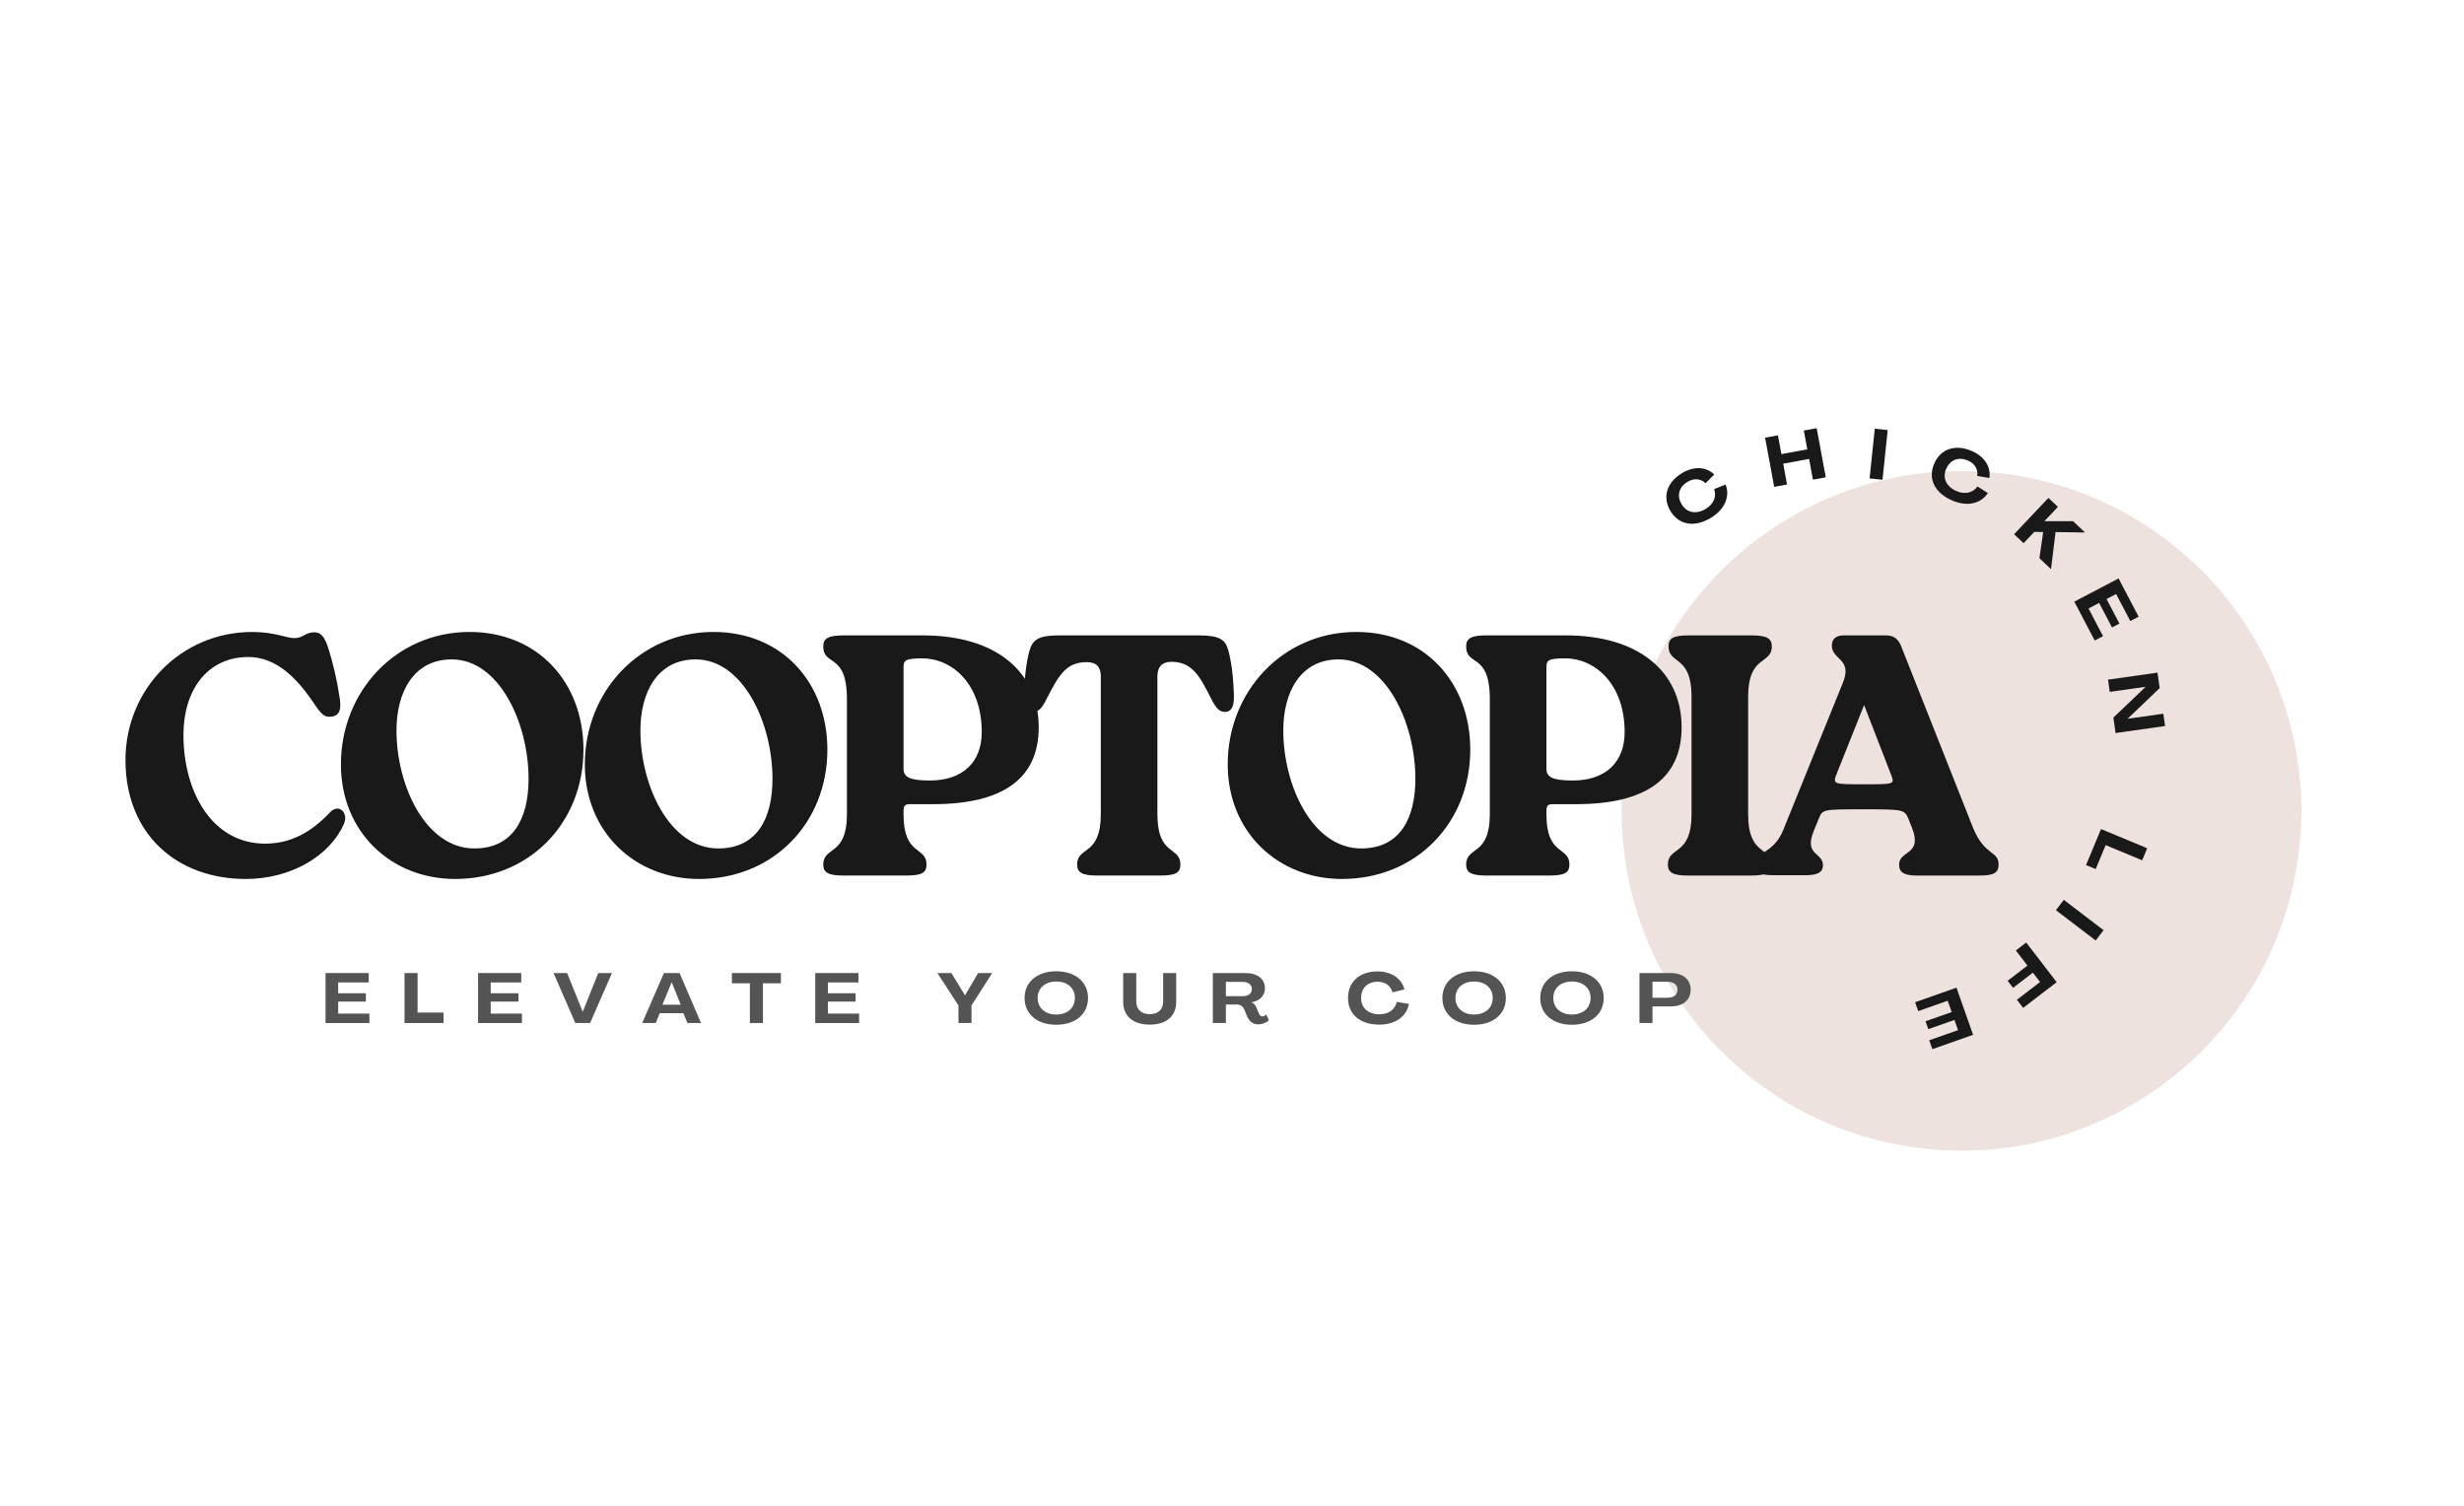 <svg xmlns="http://www.w3.org/2000/svg" xmlns:xlink="http://www.w3.org/1999/xlink" width="1728" zoomAndPan="magnify" viewBox="0 0 1296 792" height="1056" preserveAspectRatio="xMidYMid meet" version="1.0"><defs><g/><clipPath id="9c33c1db28"><path d="M 852 247 L 1211 247 L 1211 606 L 852 606 Z M 852 247 " clip-rule="nonzero"/></clipPath><clipPath id="febcf46b91"><path d="M 1230.094 269.91 L 1188.262 624.898 L 833.273 583.07 L 875.102 228.078 Z M 1230.094 269.91 " clip-rule="nonzero"/></clipPath><clipPath id="dd7783bc78"><path d="M 1209.18 447.406 C 1220.73 349.379 1150.625 260.547 1052.598 248.996 C 954.57 237.445 865.738 307.547 854.188 405.574 C 842.637 503.602 912.738 592.434 1010.766 603.984 C 1108.797 615.535 1197.625 545.434 1209.18 447.406 " clip-rule="nonzero"/></clipPath></defs><g clip-path="url(#9c33c1db28)"><g clip-path="url(#febcf46b91)"><g clip-path="url(#dd7783bc78)"><path fill="#ede2de" d="M 1230.094 269.91 L 1188.262 624.898 L 833.273 583.07 L 875.102 228.078 Z M 1230.094 269.91 " fill-opacity="1" fill-rule="nonzero"/></g></g></g><g fill="#191919" fill-opacity="1"><g transform="translate(884.554, 280.78)"><g><path d="M 15.484 -8.512 C 22.598 -12.879 25.535 -19.664 23.066 -25.945 L 17.062 -23.516 C 18.426 -19.676 16.77 -15.668 12.773 -13.215 C 7.707 -10.105 2.758 -10.965 0.016 -15.434 C -2.73 -19.902 -1.574 -24.512 2.988 -27.312 C 6.355 -29.379 9.996 -29.102 12.516 -26.617 L 17.074 -31.191 C 12.844 -35.398 6.223 -35.668 0.055 -31.879 C -8.062 -26.895 -10.301 -19.109 -5.84 -11.84 C -1.32 -4.477 6.926 -3.258 15.484 -8.512 Z M 15.484 -8.512 "/></g></g></g><g fill="#191919" fill-opacity="1"><g transform="translate(931.261, 256.431)"><g><path d="M 1.926 -0.355 L 8.676 -1.605 L 6.652 -12.535 L 20.27 -15.055 L 22.293 -4.129 L 29.047 -5.379 L 24.262 -31.23 L 17.508 -29.98 L 19.336 -20.102 L 5.719 -17.582 L 3.891 -27.457 L -2.863 -26.207 Z M 1.926 -0.355 "/></g></g></g><g fill="#191919" fill-opacity="1"><g transform="translate(981.409, 251.43)"><g><path d="M 1.945 0.203 L 8.742 0.914 L 11.473 -25.234 L 4.68 -25.945 Z M 1.945 0.203 "/></g></g></g><g fill="#191919" fill-opacity="1"><g transform="translate(1011.041, 255.654)"><g><path d="M 15.93 7.652 C 23.617 10.898 30.848 9.344 34.52 3.68 L 29.055 0.207 C 26.719 3.551 22.496 4.535 18.176 2.707 C 12.699 0.395 10.523 -4.133 12.566 -8.961 C 14.605 -13.793 19.027 -15.531 23.961 -13.449 C 27.602 -11.91 29.488 -8.789 28.934 -5.293 L 35.305 -4.246 C 36.27 -10.133 32.637 -15.676 25.969 -18.492 C 17.195 -22.199 9.559 -19.492 6.238 -11.637 C 2.875 -3.676 6.676 3.742 15.93 7.652 Z M 15.93 7.652 "/></g></g></g><g fill="#191919" fill-opacity="1"><g transform="translate(1057.936, 279.632)"><g><path d="M 1.422 1.344 L 6.41 6.066 L 12.043 0.113 L 16.723 0.219 L 14.75 13.957 L 20.84 19.719 L 23.227 0.223 L 38.723 0.445 L 32.445 -5.492 L 17.402 -5.496 L 17.375 -5.52 L 24.48 -13.031 L 19.492 -17.75 Z M 1.422 1.344 "/></g></g></g><g fill="#191919" fill-opacity="1"><g transform="translate(1090.128, 314.722)"><g><path d="M 0.91 1.734 L 11.625 22.172 L 16.008 19.875 L 8.379 5.32 L 13.969 2.391 L 20.742 15.309 L 24.633 13.266 L 17.859 0.348 L 22.898 -2.293 L 30.355 11.934 L 34.738 9.637 L 24.191 -10.477 Z M 0.91 1.734 "/></g></g></g><g fill="#191919" fill-opacity="1"><g transform="translate(1108.485, 355.539)"><g><path d="M 0.273 1.938 L 1.188 8.371 L 20.016 5.703 L 20.02 5.742 L 3.102 21.898 L 4.254 30.016 L 30.285 26.328 L 29.367 19.855 L 10.613 22.516 L 10.605 22.477 L 27.457 6.367 L 26.305 -1.75 Z M 0.273 1.938 "/></g></g></g><g fill="#191919" fill-opacity="1"><g transform="translate(1111.348, 406.637)"><g/></g></g><g fill="#191919" fill-opacity="1"><g transform="translate(1105.836, 434.244)"><g><path d="M -0.75 1.809 L -8.633 20.766 L -3.555 22.875 L 1.691 10.262 L 20.887 18.242 L 23.523 11.902 Z M -0.75 1.809 "/></g></g></g><g fill="#191919" fill-opacity="1"><g transform="translate(1086.712, 471.75)"><g><path d="M -1.188 1.555 L -5.332 6.988 L 15.57 22.934 L 19.715 17.504 Z M -1.188 1.555 "/></g></g></g><g fill="#191919" fill-opacity="1"><g transform="translate(1067.289, 494.553)"><g><path d="M -1.551 1.191 L -7 5.375 L -0.902 13.312 L -11.328 21.32 L -8.473 25.039 L 1.953 17.031 L 5.73 21.949 L -6.449 31.309 L -3.168 35.582 L 14.461 22.043 Z M -1.551 1.191 "/></g></g></g><g fill="#191919" fill-opacity="1"><g transform="translate(1030.906, 518.833)"><g><path d="M -1.848 0.648 L -23.613 8.316 L -21.969 12.984 L -6.473 7.523 L -4.375 13.48 L -18.133 18.324 L -16.672 22.469 L -2.914 17.625 L -1.027 22.988 L -16.176 28.324 L -14.531 32.992 L 6.887 25.449 Z M -1.848 0.648 "/></g></g></g><g fill="#191919" fill-opacity="1"><g transform="translate(58.778, 460.509)"><g><path d="M 70.555 1.805 C 94.195 1.805 114.586 -10.285 121.984 -26.887 C 124.871 -32.84 119.457 -38.254 114.766 -33.203 C 104.66 -22.555 94.012 -16.781 80.66 -16.781 C 52.871 -16.781 37.715 -43.848 37.715 -73.984 C 37.715 -97.801 50.523 -114.945 71.816 -114.945 C 86.074 -114.945 96.719 -104.48 105.199 -92.207 C 109.352 -86.254 110.977 -83.188 115.125 -83.547 C 119.816 -83.906 120.719 -87.156 119.996 -92.75 C 118.375 -103.578 116.391 -111.516 114.223 -118.555 C 111.879 -126.312 109.711 -127.938 106.465 -127.938 C 101.773 -127.938 100.691 -124.871 96 -124.871 C 92.027 -124.871 85.531 -128.117 73.984 -128.117 C 36.27 -128.117 7.219 -97.801 7.219 -60.812 C 7.219 -21.836 34.105 1.805 70.555 1.805 Z M 70.555 1.805 "/></g></g></g><g fill="#191919" fill-opacity="1"><g transform="translate(172.094, 460.509)"><g><path d="M 67.309 1.805 C 106.285 1.805 134.793 -27.609 134.793 -66.223 C 134.793 -101.23 111.156 -128.117 74.887 -128.117 C 36.27 -128.117 7.219 -96.898 7.219 -58.465 C 7.219 -22.918 33.562 1.805 67.309 1.805 Z M 77.41 -14.254 C 51.789 -14.254 36.449 -47.277 36.449 -76.328 C 36.449 -96.719 45.652 -113.684 65.504 -113.684 C 90.402 -113.684 105.922 -80.301 105.922 -50.887 C 105.922 -30.316 97.984 -14.254 77.41 -14.254 Z M 77.41 -14.254 "/></g></g></g><g fill="#191919" fill-opacity="1"><g transform="translate(300.387, 460.509)"><g><path d="M 67.309 1.805 C 106.285 1.805 134.793 -27.609 134.793 -66.223 C 134.793 -101.23 111.156 -128.117 74.887 -128.117 C 36.27 -128.117 7.219 -96.898 7.219 -58.465 C 7.219 -22.918 33.562 1.805 67.309 1.805 Z M 77.41 -14.254 C 51.789 -14.254 36.449 -47.277 36.449 -76.328 C 36.449 -96.719 45.652 -113.684 65.504 -113.684 C 90.402 -113.684 105.922 -80.301 105.922 -50.887 C 105.922 -30.316 97.984 -14.254 77.41 -14.254 Z M 77.41 -14.254 "/></g></g></g><g fill="#191919" fill-opacity="1"><g transform="translate(428.68, 460.509)"><g><path d="M 14.977 -126.312 C 7.219 -126.312 4.332 -124.871 4.332 -120.539 C 4.332 -109.711 16.781 -117.652 16.781 -92.75 L 16.781 -32.121 C 16.781 -10.105 4.332 -15.52 4.332 -5.773 C 4.332 -1.445 7.219 0 14.977 0 L 48 0 C 56.121 0 58.645 -1.445 58.645 -5.773 C 58.645 -15.52 46.555 -10.105 46.555 -32.121 L 46.555 -33.926 C 46.555 -37.172 47.637 -37.531 50.164 -37.531 L 62.074 -37.531 C 98.164 -37.531 117.652 -50.523 117.652 -77.953 C 117.652 -107.367 94.914 -126.312 56.84 -126.312 Z M 60.449 -49.984 C 50.164 -49.984 46.555 -51.609 46.555 -56.121 L 46.555 -109.352 C 46.555 -113.141 47.277 -114.223 56.48 -114.223 C 72 -114.223 87.699 -100.871 87.699 -75.426 C 87.699 -59.727 77.773 -49.984 60.449 -49.984 Z M 60.449 -49.984 "/></g></g></g><g fill="#191919" fill-opacity="1"><g transform="translate(534.779, 460.509)"><g><path d="M 73.984 -104.84 C 73.984 -109.711 76.512 -112.418 81.203 -112.418 C 92.027 -112.418 96 -105.562 102.496 -92.57 C 104.66 -88.418 106.465 -86.074 109.352 -86.074 C 113.32 -86.074 114.402 -89.504 114.223 -94.914 C 113.863 -105.562 112.781 -112.961 111.336 -118.191 C 109.895 -123.969 106.824 -126.312 96 -126.312 L 22.016 -126.312 C 11.367 -126.312 8.301 -123.969 6.676 -118.191 C 5.234 -112.961 4.148 -105.562 3.789 -94.914 C 3.609 -89.32 4.691 -86.074 8.66 -86.074 C 11.547 -86.074 13.535 -88.418 15.52 -92.57 C 22.195 -105.562 25.984 -112.238 36.812 -112.238 C 41.863 -112.238 44.211 -109.711 44.211 -104.84 L 44.211 -32.121 C 44.211 -10.105 31.758 -15.52 31.758 -5.773 C 31.758 -1.445 34.645 0 42.406 0 L 75.426 0 C 83.547 0 86.074 -1.445 86.074 -5.773 C 86.074 -15.52 73.984 -10.105 73.984 -32.121 Z M 73.984 -104.84 "/></g></g></g><g fill="#191919" fill-opacity="1"><g transform="translate(638.532, 460.509)"><g><path d="M 67.309 1.805 C 106.285 1.805 134.793 -27.609 134.793 -66.223 C 134.793 -101.23 111.156 -128.117 74.887 -128.117 C 36.27 -128.117 7.219 -96.898 7.219 -58.465 C 7.219 -22.918 33.562 1.805 67.309 1.805 Z M 77.41 -14.254 C 51.789 -14.254 36.449 -47.277 36.449 -76.328 C 36.449 -96.719 45.652 -113.684 65.504 -113.684 C 90.402 -113.684 105.922 -80.301 105.922 -50.887 C 105.922 -30.316 97.984 -14.254 77.41 -14.254 Z M 77.41 -14.254 "/></g></g></g><g fill="#191919" fill-opacity="1"><g transform="translate(766.825, 460.509)"><g><path d="M 14.977 -126.312 C 7.219 -126.312 4.332 -124.871 4.332 -120.539 C 4.332 -109.711 16.781 -117.652 16.781 -92.75 L 16.781 -32.121 C 16.781 -10.105 4.332 -15.52 4.332 -5.773 C 4.332 -1.445 7.219 0 14.977 0 L 48 0 C 56.121 0 58.645 -1.445 58.645 -5.773 C 58.645 -15.52 46.555 -10.105 46.555 -32.121 L 46.555 -33.926 C 46.555 -37.172 47.637 -37.531 50.164 -37.531 L 62.074 -37.531 C 98.164 -37.531 117.652 -50.523 117.652 -77.953 C 117.652 -107.367 94.914 -126.312 56.84 -126.312 Z M 60.449 -49.984 C 50.164 -49.984 46.555 -51.609 46.555 -56.121 L 46.555 -109.352 C 46.555 -113.141 47.277 -114.223 56.48 -114.223 C 72 -114.223 87.699 -100.871 87.699 -75.426 C 87.699 -59.727 77.773 -49.984 60.449 -49.984 Z M 60.449 -49.984 "/></g></g></g><g fill="#191919" fill-opacity="1"><g transform="translate(872.924, 460.509)"><g><path d="M 16.781 -32.121 C 16.781 -10.105 4.332 -15.52 4.332 -5.773 C 4.332 -1.445 7.219 0 14.977 0 L 48 0 C 56.121 0 58.645 -1.445 58.645 -5.773 C 58.645 -15.52 46.555 -10.105 46.555 -32.121 L 46.555 -94.195 C 46.555 -116.207 59.008 -110.793 59.008 -120.539 C 59.008 -124.871 56.121 -126.312 48.359 -126.312 L 15.34 -126.312 C 7.219 -126.312 4.691 -124.871 4.691 -120.539 C 4.691 -110.793 16.781 -116.207 16.781 -94.195 Z M 16.781 -32.121 "/></g></g></g><g fill="#191919" fill-opacity="1"><g transform="translate(922.003, 460.509)"><g><path d="M 34.645 -29.953 C 36.633 -34.828 36.633 -34.828 58.105 -34.828 C 79.758 -34.828 79.758 -34.828 82.105 -29.051 L 83.727 -24.902 C 89.32 -10.645 76.871 -13.352 76.871 -5.773 C 76.871 -1.445 79.758 0 86.254 0 L 119.277 0 C 126.676 0 129.199 -1.445 129.199 -5.773 C 129.199 -13.172 121.984 -10.105 115.848 -24.902 L 77.773 -121.082 C 76.148 -124.688 73.805 -126.312 70.016 -126.312 L 47.637 -126.312 C 44.027 -126.312 41.504 -124.688 41.504 -120.898 C 41.504 -113.5 52.328 -114.043 47.457 -101.773 L 15.879 -23.82 C 10.828 -11.188 0.543 -12.449 0.543 -5.414 C 0.543 -1.262 4.512 -0.18 10.828 -0.18 L 27.789 -0.18 C 32.84 -0.18 36.812 -1.082 36.812 -5.414 C 36.812 -12.449 26.527 -10.285 32.121 -23.82 Z M 58.285 -48 C 41.863 -48 41.863 -48 44.211 -53.953 L 58.465 -89.684 L 72.719 -52.871 C 74.523 -48 74.523 -48 58.285 -48 Z M 58.285 -48 "/></g></g></g><g fill="#545454" fill-opacity="1"><g transform="translate(169.269, 538.08)"><g><path d="M 1.957 0 L 25.035 0 L 25.035 -4.949 L 8.605 -4.949 L 8.605 -11.262 L 23.188 -11.262 L 23.188 -15.656 L 8.605 -15.656 L 8.605 -21.344 L 24.664 -21.344 L 24.664 -26.289 L 1.957 -26.289 Z M 1.957 0 "/></g></g></g><g fill="#545454" fill-opacity="1"><g transform="translate(210.806, 538.08)"><g><path d="M 1.957 0 L 22.488 0 L 22.488 -5.5 L 8.824 -5.5 L 8.824 -26.289 L 1.957 -26.289 Z M 1.957 0 "/></g></g></g><g fill="#545454" fill-opacity="1"><g transform="translate(249.501, 538.08)"><g><path d="M 1.957 0 L 25.035 0 L 25.035 -4.949 L 8.605 -4.949 L 8.605 -11.262 L 23.188 -11.262 L 23.188 -15.656 L 8.605 -15.656 L 8.605 -21.344 L 24.664 -21.344 L 24.664 -26.289 L 1.957 -26.289 Z M 1.957 0 "/></g></g></g><g fill="#545454" fill-opacity="1"><g transform="translate(291.039, 538.08)"><g><path d="M 11.559 0 L 19.348 0 L 30.832 -26.289 L 23.633 -26.289 L 15.508 -6.02 L 15.434 -6.02 L 7.238 -26.289 L 0.109 -26.289 Z M 11.559 0 "/></g></g></g><g fill="#545454" fill-opacity="1"><g transform="translate(337.634, 538.08)"><g><path d="M 0.148 0 L 7.273 0 L 9.379 -5.168 L 21.824 -5.168 L 23.926 0 L 31.09 0 L 19.793 -26.289 L 11.594 -26.289 Z M 10.781 -9.637 L 15.621 -21.379 L 15.691 -21.379 L 20.418 -9.637 Z M 10.781 -9.637 "/></g></g></g><g fill="#545454" fill-opacity="1"><g transform="translate(384.561, 538.08)"><g><path d="M 9.859 0 L 16.727 0 L 16.727 -20.898 L 26.18 -20.898 L 26.18 -26.289 L 0.406 -26.289 L 0.406 -20.898 L 9.859 -20.898 Z M 9.859 0 "/></g></g></g><g fill="#545454" fill-opacity="1"><g transform="translate(426.837, 538.08)"><g><path d="M 1.957 0 L 25.035 0 L 25.035 -4.949 L 8.605 -4.949 L 8.605 -11.262 L 23.188 -11.262 L 23.188 -15.656 L 8.605 -15.656 L 8.605 -21.344 L 24.664 -21.344 L 24.664 -26.289 L 1.957 -26.289 Z M 1.957 0 "/></g></g></g><g fill="#545454" fill-opacity="1"><g transform="translate(468.374, 538.08)"><g/></g></g><g fill="#545454" fill-opacity="1"><g transform="translate(492.967, 538.08)"><g><path d="M 11.152 0 L 18.02 0 L 18.02 -9.27 L 28.914 -26.289 L 21.492 -26.289 L 14.621 -14.586 L 14.586 -14.586 L 7.422 -26.289 L 0.074 -26.289 L 11.152 -9.27 Z M 11.152 0 "/></g></g></g><g fill="#545454" fill-opacity="1"><g transform="translate(537.68, 538.08)"><g><path d="M 17.871 0.922 C 27.914 0.922 34.598 -4.691 34.598 -13.145 C 34.598 -21.602 27.914 -27.215 17.871 -27.215 C 7.863 -27.215 1.219 -21.602 1.219 -13.145 C 1.219 -4.691 7.863 0.922 17.871 0.922 Z M 17.871 -4.469 C 12 -4.469 8.086 -7.977 8.086 -13.145 C 8.086 -18.352 12 -21.824 17.871 -21.824 C 23.781 -21.824 27.695 -18.352 27.695 -13.145 C 27.695 -7.977 23.781 -4.469 17.871 -4.469 Z M 17.871 -4.469 "/></g></g></g><g fill="#545454" fill-opacity="1"><g transform="translate(589.147, 538.08)"><g><path d="M 15.582 0.848 C 24.223 0.848 29.504 -3.543 29.504 -11.078 L 29.504 -26.289 L 22.637 -26.289 L 22.637 -11.336 C 22.637 -7.051 19.902 -4.652 15.582 -4.652 C 11.227 -4.652 8.492 -7.125 8.492 -11.336 L 8.492 -26.289 L 1.625 -26.289 L 1.625 -11.078 C 1.625 -3.543 6.906 0.848 15.582 0.848 Z M 15.582 0.848 "/></g></g></g><g fill="#545454" fill-opacity="1"><g transform="translate(635.964, 538.08)"><g><path d="M 25.848 0.703 C 27.988 0.703 30.168 -0.184 31.461 -1.477 L 30.02 -4.543 C 29.539 -3.914 28.766 -3.473 28.062 -3.473 C 27.141 -3.473 26.621 -4.062 26.254 -4.875 L 24.926 -8.012 C 24.371 -9.344 23.594 -10.34 22.375 -10.855 L 22.375 -10.895 C 26.77 -11.742 29.355 -14.477 29.355 -18.203 C 29.355 -23.227 25.441 -26.289 19.055 -26.289 L 1.957 -26.289 L 1.957 0 L 8.824 0 L 8.824 -9.711 L 14.879 -9.711 C 16.543 -9.711 17.871 -8.641 18.574 -6.98 L 20.051 -3.359 C 21.047 -1.109 22.82 0.703 25.848 0.703 Z M 8.824 -14.105 L 8.824 -21.637 L 17.613 -21.637 C 20.605 -21.637 22.488 -20.16 22.488 -17.836 C 22.488 -15.547 20.605 -14.105 17.613 -14.105 Z M 8.824 -14.105 "/></g></g></g><g fill="#545454" fill-opacity="1"><g transform="translate(683.223, 538.08)"><g/></g></g><g fill="#545454" fill-opacity="1"><g transform="translate(707.817, 538.08)"><g><path d="M 17.648 0.848 C 25.996 0.848 32.051 -3.398 33.234 -10.043 L 26.844 -11.113 C 25.996 -7.125 22.488 -4.578 17.797 -4.578 C 11.852 -4.578 8.086 -7.902 8.086 -13.145 C 8.086 -18.391 11.484 -21.711 16.836 -21.711 C 20.789 -21.711 23.742 -19.57 24.594 -16.137 L 30.871 -17.648 C 29.465 -23.449 23.965 -27.141 16.727 -27.141 C 7.199 -27.141 1.219 -21.676 1.219 -13.145 C 1.219 -4.504 7.605 0.848 17.648 0.848 Z M 17.648 0.848 "/></g></g></g><g fill="#545454" fill-opacity="1"><g transform="translate(757.439, 538.08)"><g><path d="M 17.871 0.922 C 27.914 0.922 34.598 -4.691 34.598 -13.145 C 34.598 -21.602 27.914 -27.215 17.871 -27.215 C 7.863 -27.215 1.219 -21.602 1.219 -13.145 C 1.219 -4.691 7.863 0.922 17.871 0.922 Z M 17.871 -4.469 C 12 -4.469 8.086 -7.977 8.086 -13.145 C 8.086 -18.352 12 -21.824 17.871 -21.824 C 23.781 -21.824 27.695 -18.352 27.695 -13.145 C 27.695 -7.977 23.781 -4.469 17.871 -4.469 Z M 17.871 -4.469 "/></g></g></g><g fill="#545454" fill-opacity="1"><g transform="translate(808.906, 538.08)"><g><path d="M 17.871 0.922 C 27.914 0.922 34.598 -4.691 34.598 -13.145 C 34.598 -21.602 27.914 -27.215 17.871 -27.215 C 7.863 -27.215 1.219 -21.602 1.219 -13.145 C 1.219 -4.691 7.863 0.922 17.871 0.922 Z M 17.871 -4.469 C 12 -4.469 8.086 -7.977 8.086 -13.145 C 8.086 -18.352 12 -21.824 17.871 -21.824 C 23.781 -21.824 27.695 -18.352 27.695 -13.145 C 27.695 -7.977 23.781 -4.469 17.871 -4.469 Z M 17.871 -4.469 "/></g></g></g><g fill="#545454" fill-opacity="1"><g transform="translate(860.374, 538.08)"><g><path d="M 1.957 0 L 8.789 0 L 8.789 -8.715 L 18.203 -8.715 C 24.812 -8.715 28.84 -12.039 28.875 -17.465 C 28.875 -22.93 24.887 -26.289 18.277 -26.289 L 1.957 -26.289 Z M 8.789 -13.293 L 8.789 -21.711 L 16.617 -21.711 C 19.977 -21.711 21.969 -20.125 21.969 -17.504 C 21.969 -14.879 19.977 -13.293 16.617 -13.293 Z M 8.789 -13.293 "/></g></g></g></svg>